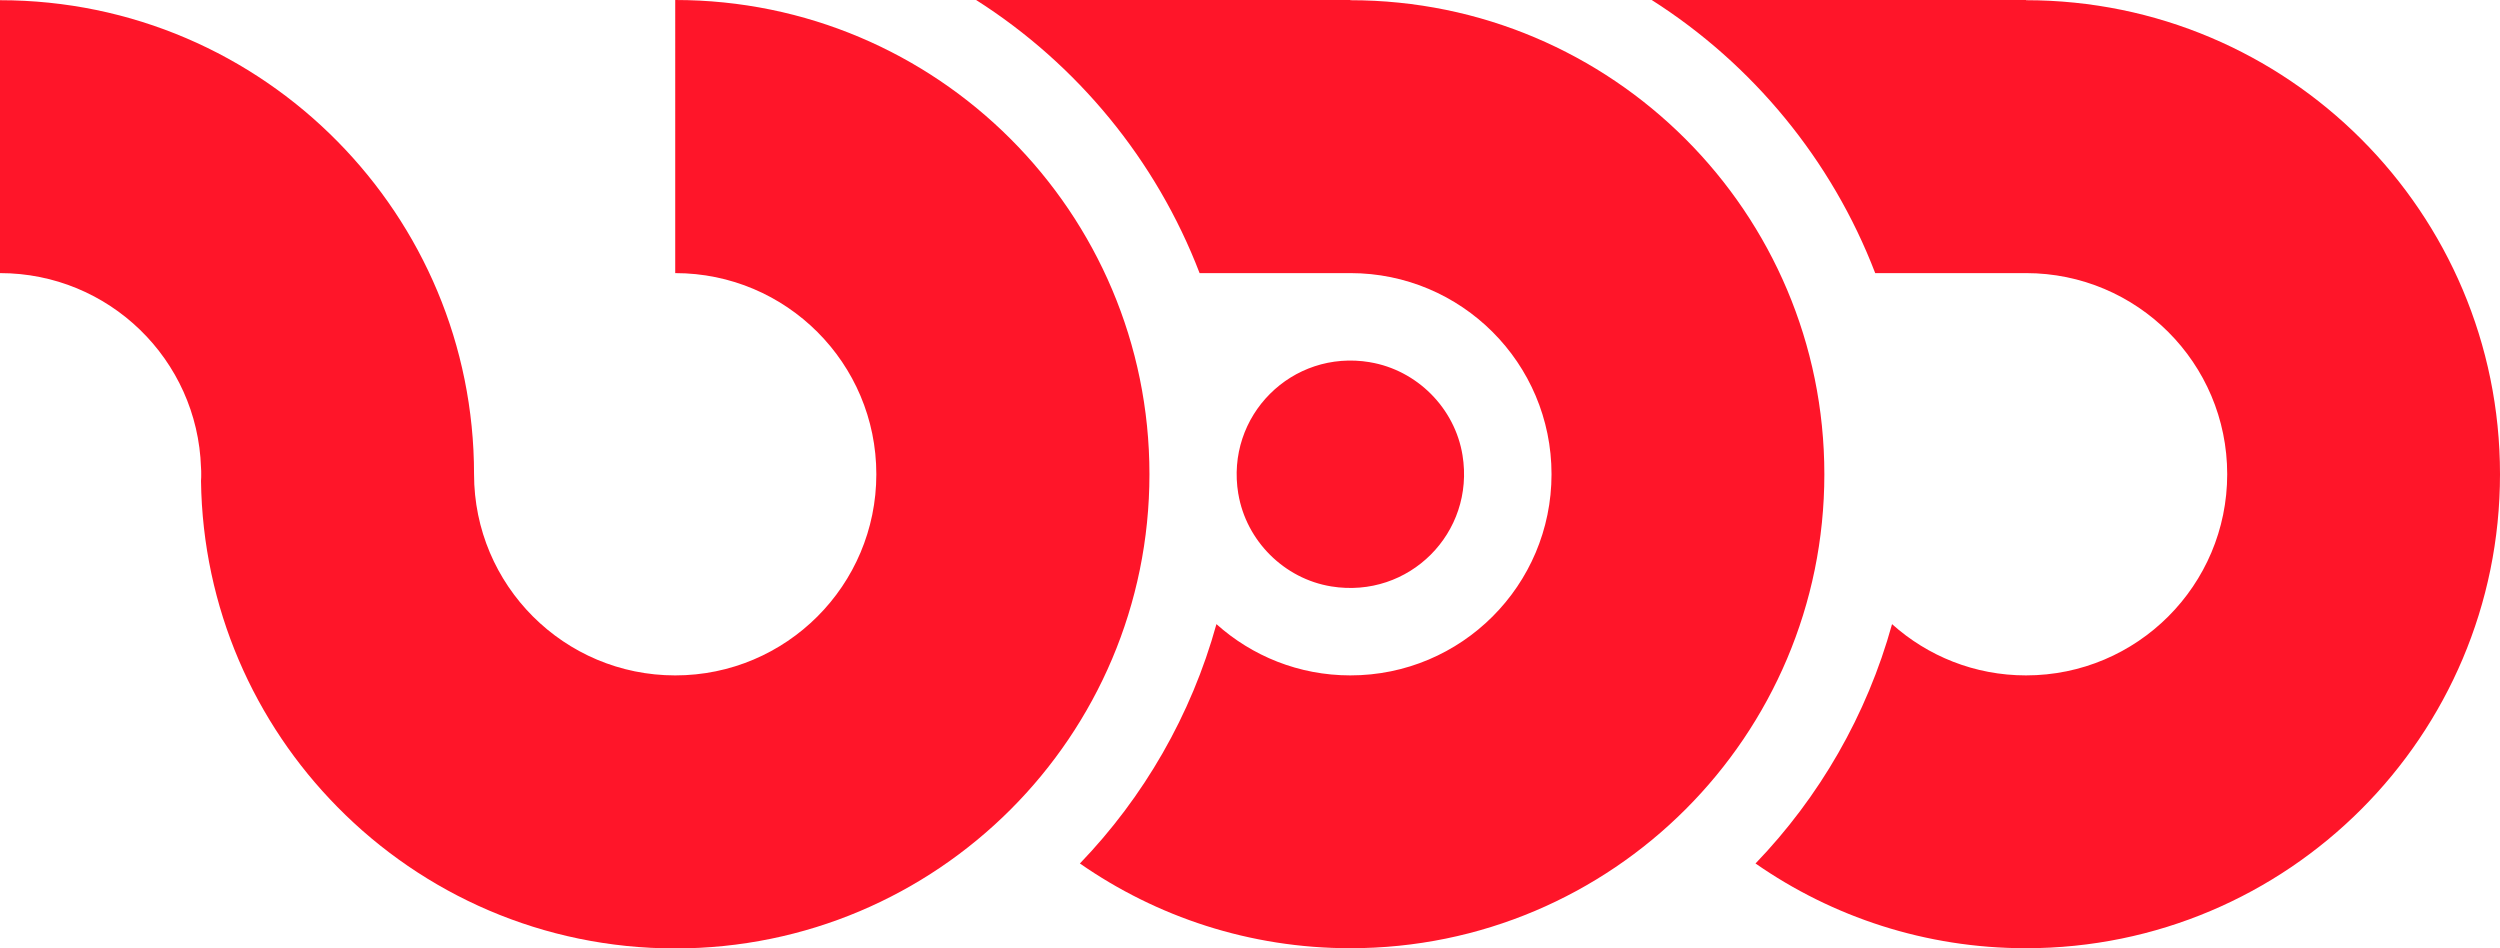 <svg xmlns="http://www.w3.org/2000/svg" id="Calque_2" data-name="Calque 2" viewBox="0 0 713.91 270.84"><defs><style>.cls-1{fill:#ff1529;stroke-width:0}</style></defs><g id="Calque_10" data-name="Calque 10"><g id="Logo-Simple"><path d="M328.24 135.42c0 74.79-60.63 135.42-135.42 135.42-37.76 0-71.92-15.45-96.45-40.38-23.69-24.03-38.49-56.86-38.97-93.16.06-.62.06-1.27.06-1.88s0-1.27-.06-1.89C56.42 102.69 31.12 77.99 0 77.99V.06c37.73 0 71.83 15.42 96.37 40.32 24.11 24.45 39 57.99 39 95.04 0 31.74 25.72 57.45 57.45 57.45s57.43-25.72 57.43-57.45-25.72-57.43-57.43-57.43V0c74.78 0 135.42 60.63 135.42 135.42Z" class="cls-1"/><path d="M520.97 135.42c0 74.75-60.61 135.36-135.36 135.36-28.71 0-55.32-8.95-77.23-24.2 18.2-18.92 31.79-42.31 38.99-68.35 10.15 9.1 23.54 14.64 38.24 14.64 31.74 0 57.45-25.72 57.45-57.45s-25.72-57.43-57.45-57.43h-43.05C330.15 45.65 307.58 18.34 278.74 0h106.87v.06c74.76 0 135.36 60.61 135.36 135.36Z" class="cls-1"/><path d="M713.91 135.42c0 74.75-60.61 135.36-135.36 135.36-28.71 0-55.33-8.95-77.24-24.2 18.2-18.92 31.79-42.31 38.99-68.35 10.15 9.1 23.54 14.64 38.25 14.64 31.74 0 57.46-25.72 57.46-57.45s-25.72-57.43-57.46-57.43h-43.06C523.08 45.65 500.5 18.34 471.67 0h106.88v.06c74.76 0 135.36 60.61 135.36 135.36ZM391.2 103.43c-22.28-3.72-41.29 15.3-37.58 37.58 2.24 13.44 13.1 24.27 26.55 26.45 22.18 3.6 41.07-15.29 37.47-37.47-2.18-13.45-13.01-24.31-26.45-26.55Zm-11.03 64.03c22.18 3.6 41.07-15.29 37.47-37.47-2.18-13.45-13.01-24.31-26.45-26.55-22.28-3.72-41.29 15.3-37.58 37.58" class="cls-1"/></g></g></svg>